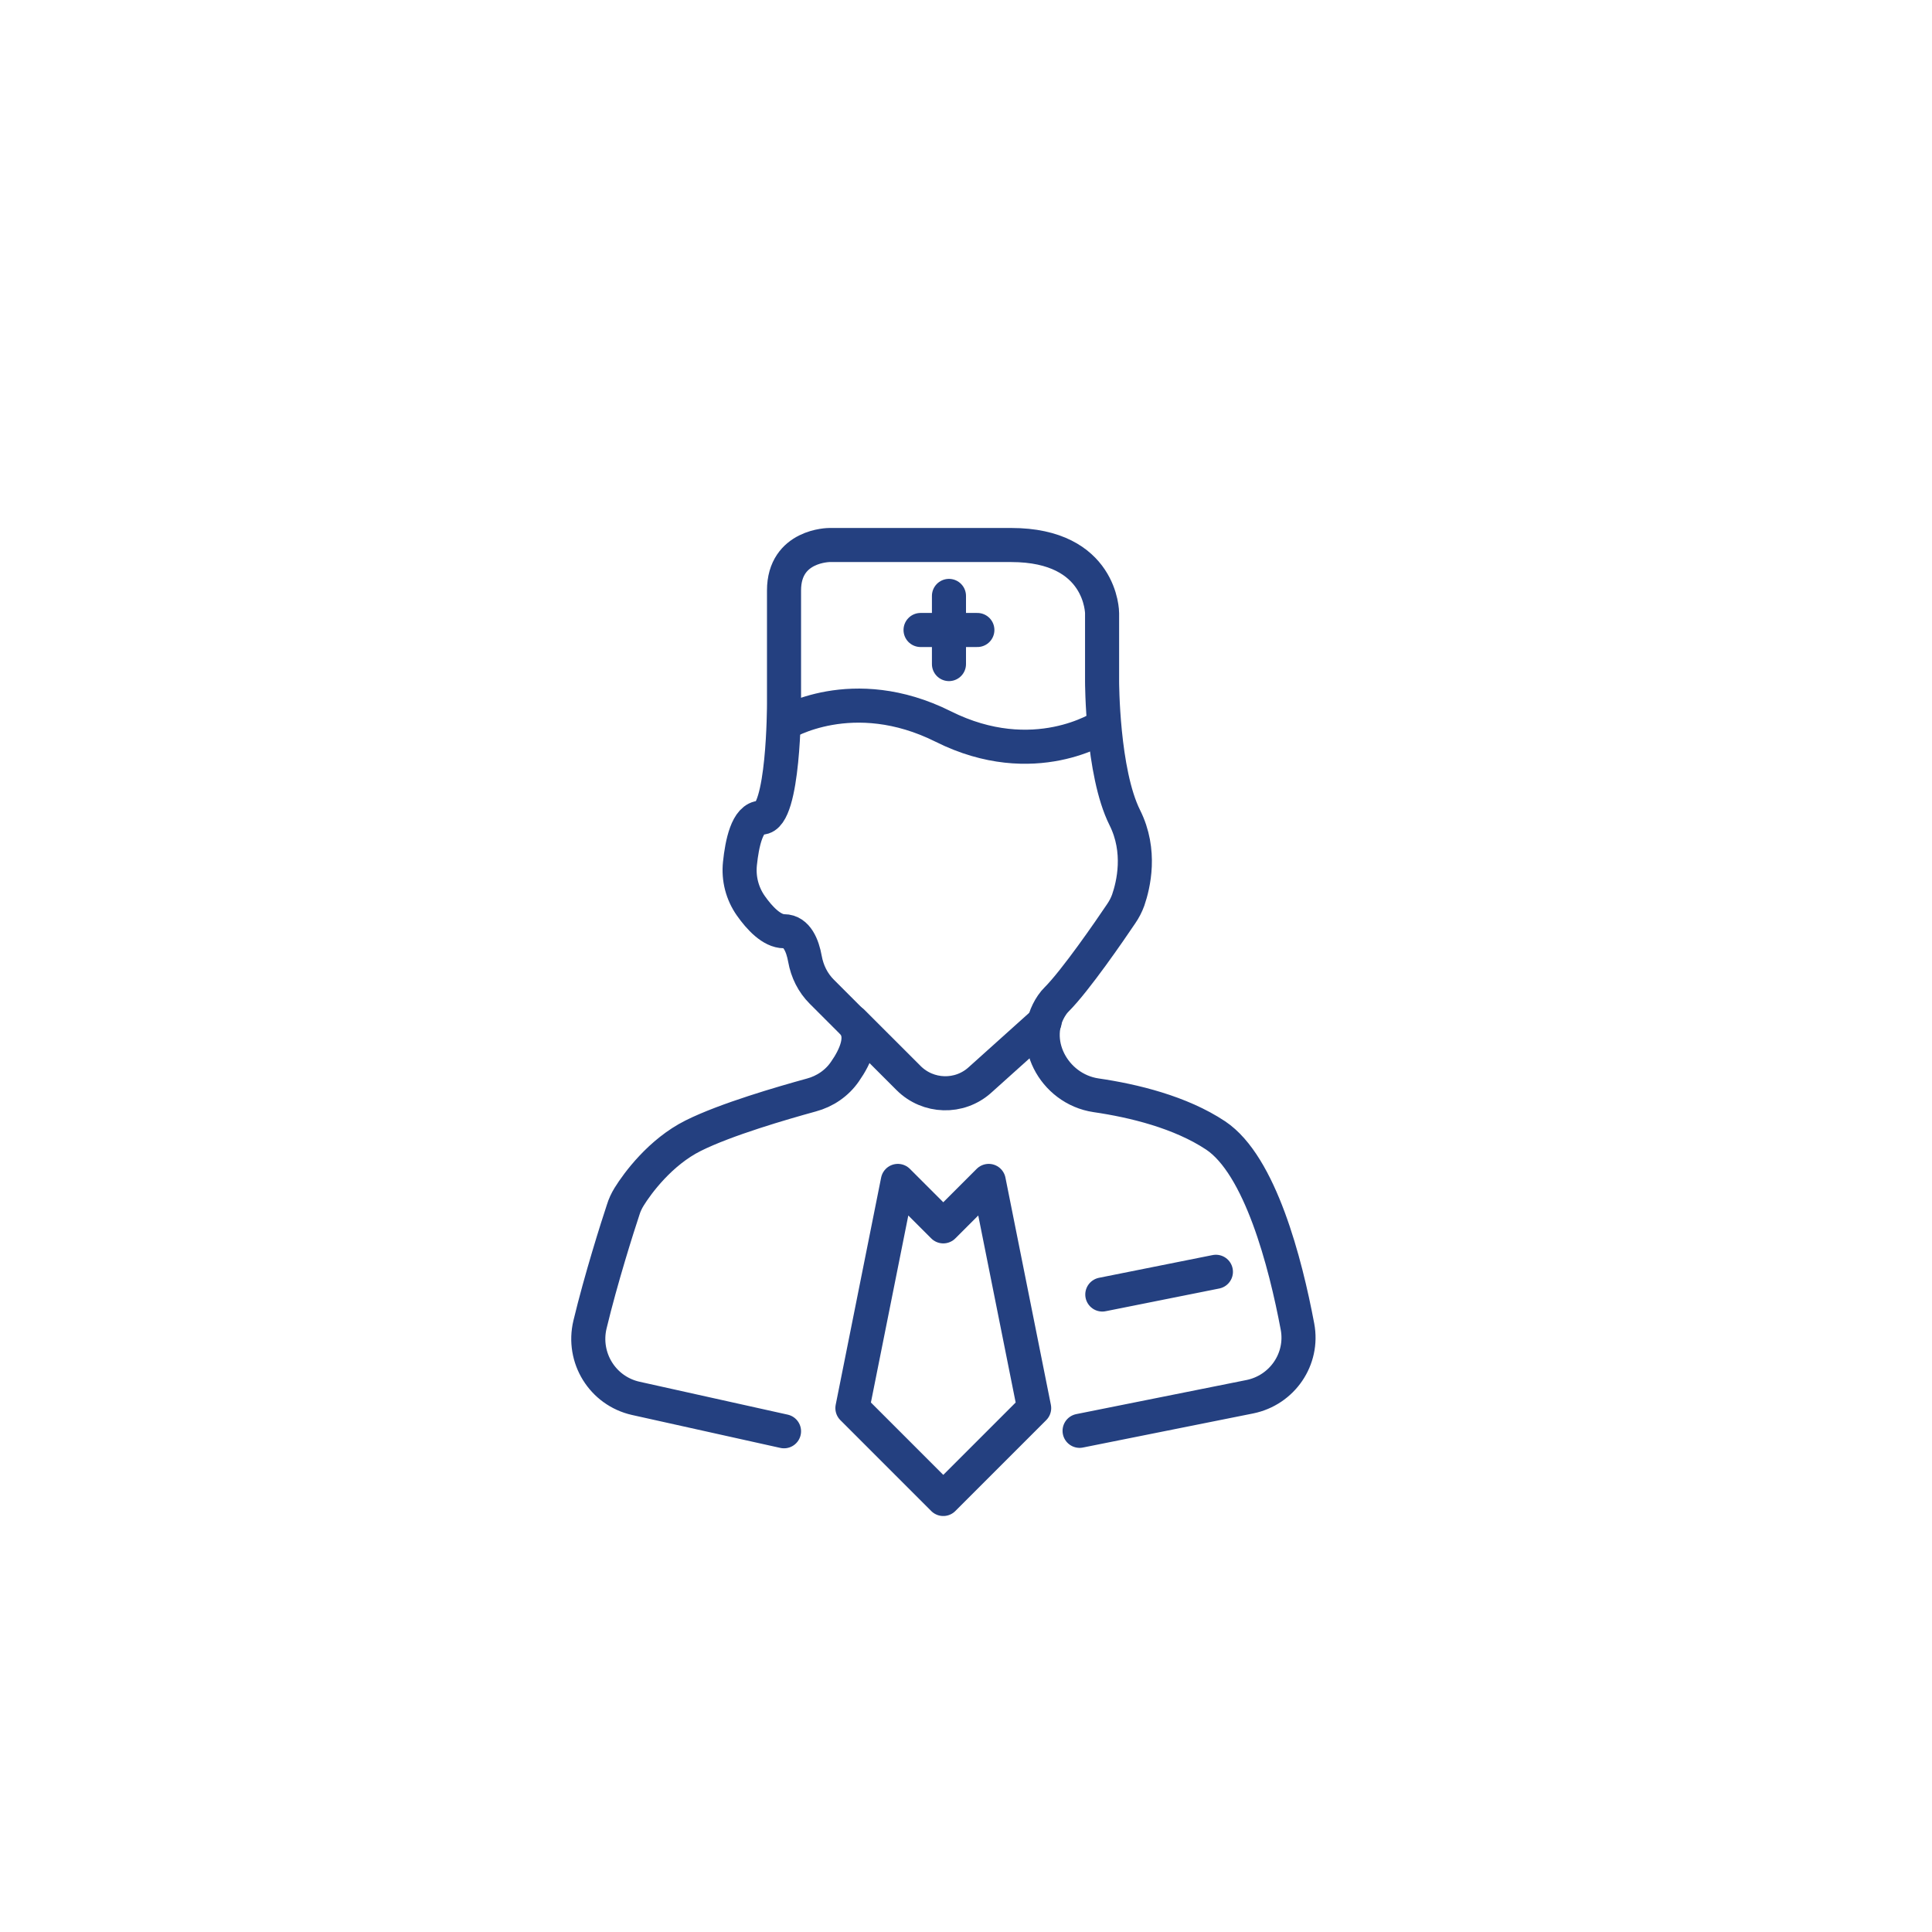<?xml version="1.0" encoding="UTF-8"?>
<svg xmlns="http://www.w3.org/2000/svg" id="Livello_2" viewBox="0 0 85.04 85.04">
  <defs>
    <style>.cls-1{fill:none;stroke:#244080;stroke-linecap:round;stroke-linejoin:round;stroke-width:1.5px;}</style>
  </defs>
  <path class="cls-1" d="m47.52,62.98l7.49-1.5c1.43-.29,2.37-1.66,2.1-3.09-.53-2.82-1.64-7.1-3.6-8.41-1.55-1.03-3.62-1.53-5.27-1.77-1.87-.28-3-2.42-1.93-3.98.06-.09.13-.17.2-.24.83-.83,2.35-3.04,2.84-3.77.13-.19.23-.38.31-.6.23-.67.59-2.15-.15-3.63-1-2-1-6-1-6v-3s0-3-4-3h-8s-2,0-2,2v5s0,5-1,5c-.62,0-.85,1.15-.94,2.02-.07.66.1,1.32.48,1.86s.92,1.12,1.46,1.12c.57,0,.82.65.92,1.21s.35,1.06.74,1.45l1.34,1.34c.58.58.15,1.51-.32,2.18-.35.51-.88.87-1.48,1.03-1.27.35-3.76,1.07-5.2,1.79s-2.45,2.09-2.82,2.69c-.11.18-.2.37-.26.57-.25.75-.98,3.05-1.46,5.05-.35,1.46.55,2.92,2.01,3.25l6.53,1.45"></path>
  <polygon class="cls-1" points="39.52 51.98 41.52 53.98 43.52 51.98 45.52 61.98 41.52 65.98 37.52 61.98 39.52 51.98"></polygon>
  <line class="cls-1" x1="48.52" y1="56.98" x2="53.52" y2="55.98"></line>
  <line class="cls-1" x1="41.77" y1="26.23" x2="41.77" y2="29.23"></line>
  <line class="cls-1" x1="40.52" y1="27.73" x2="43.02" y2="27.73"></line>
  <path class="cls-1" d="m34.5,31.86s3.02-1.88,7.02.12,7,0,7,0"></path>
  <path class="cls-1" d="m37.52,44.98l2.47,2.47c.86.86,2.24.9,3.14.09l2.85-2.56"></path>
</svg>
